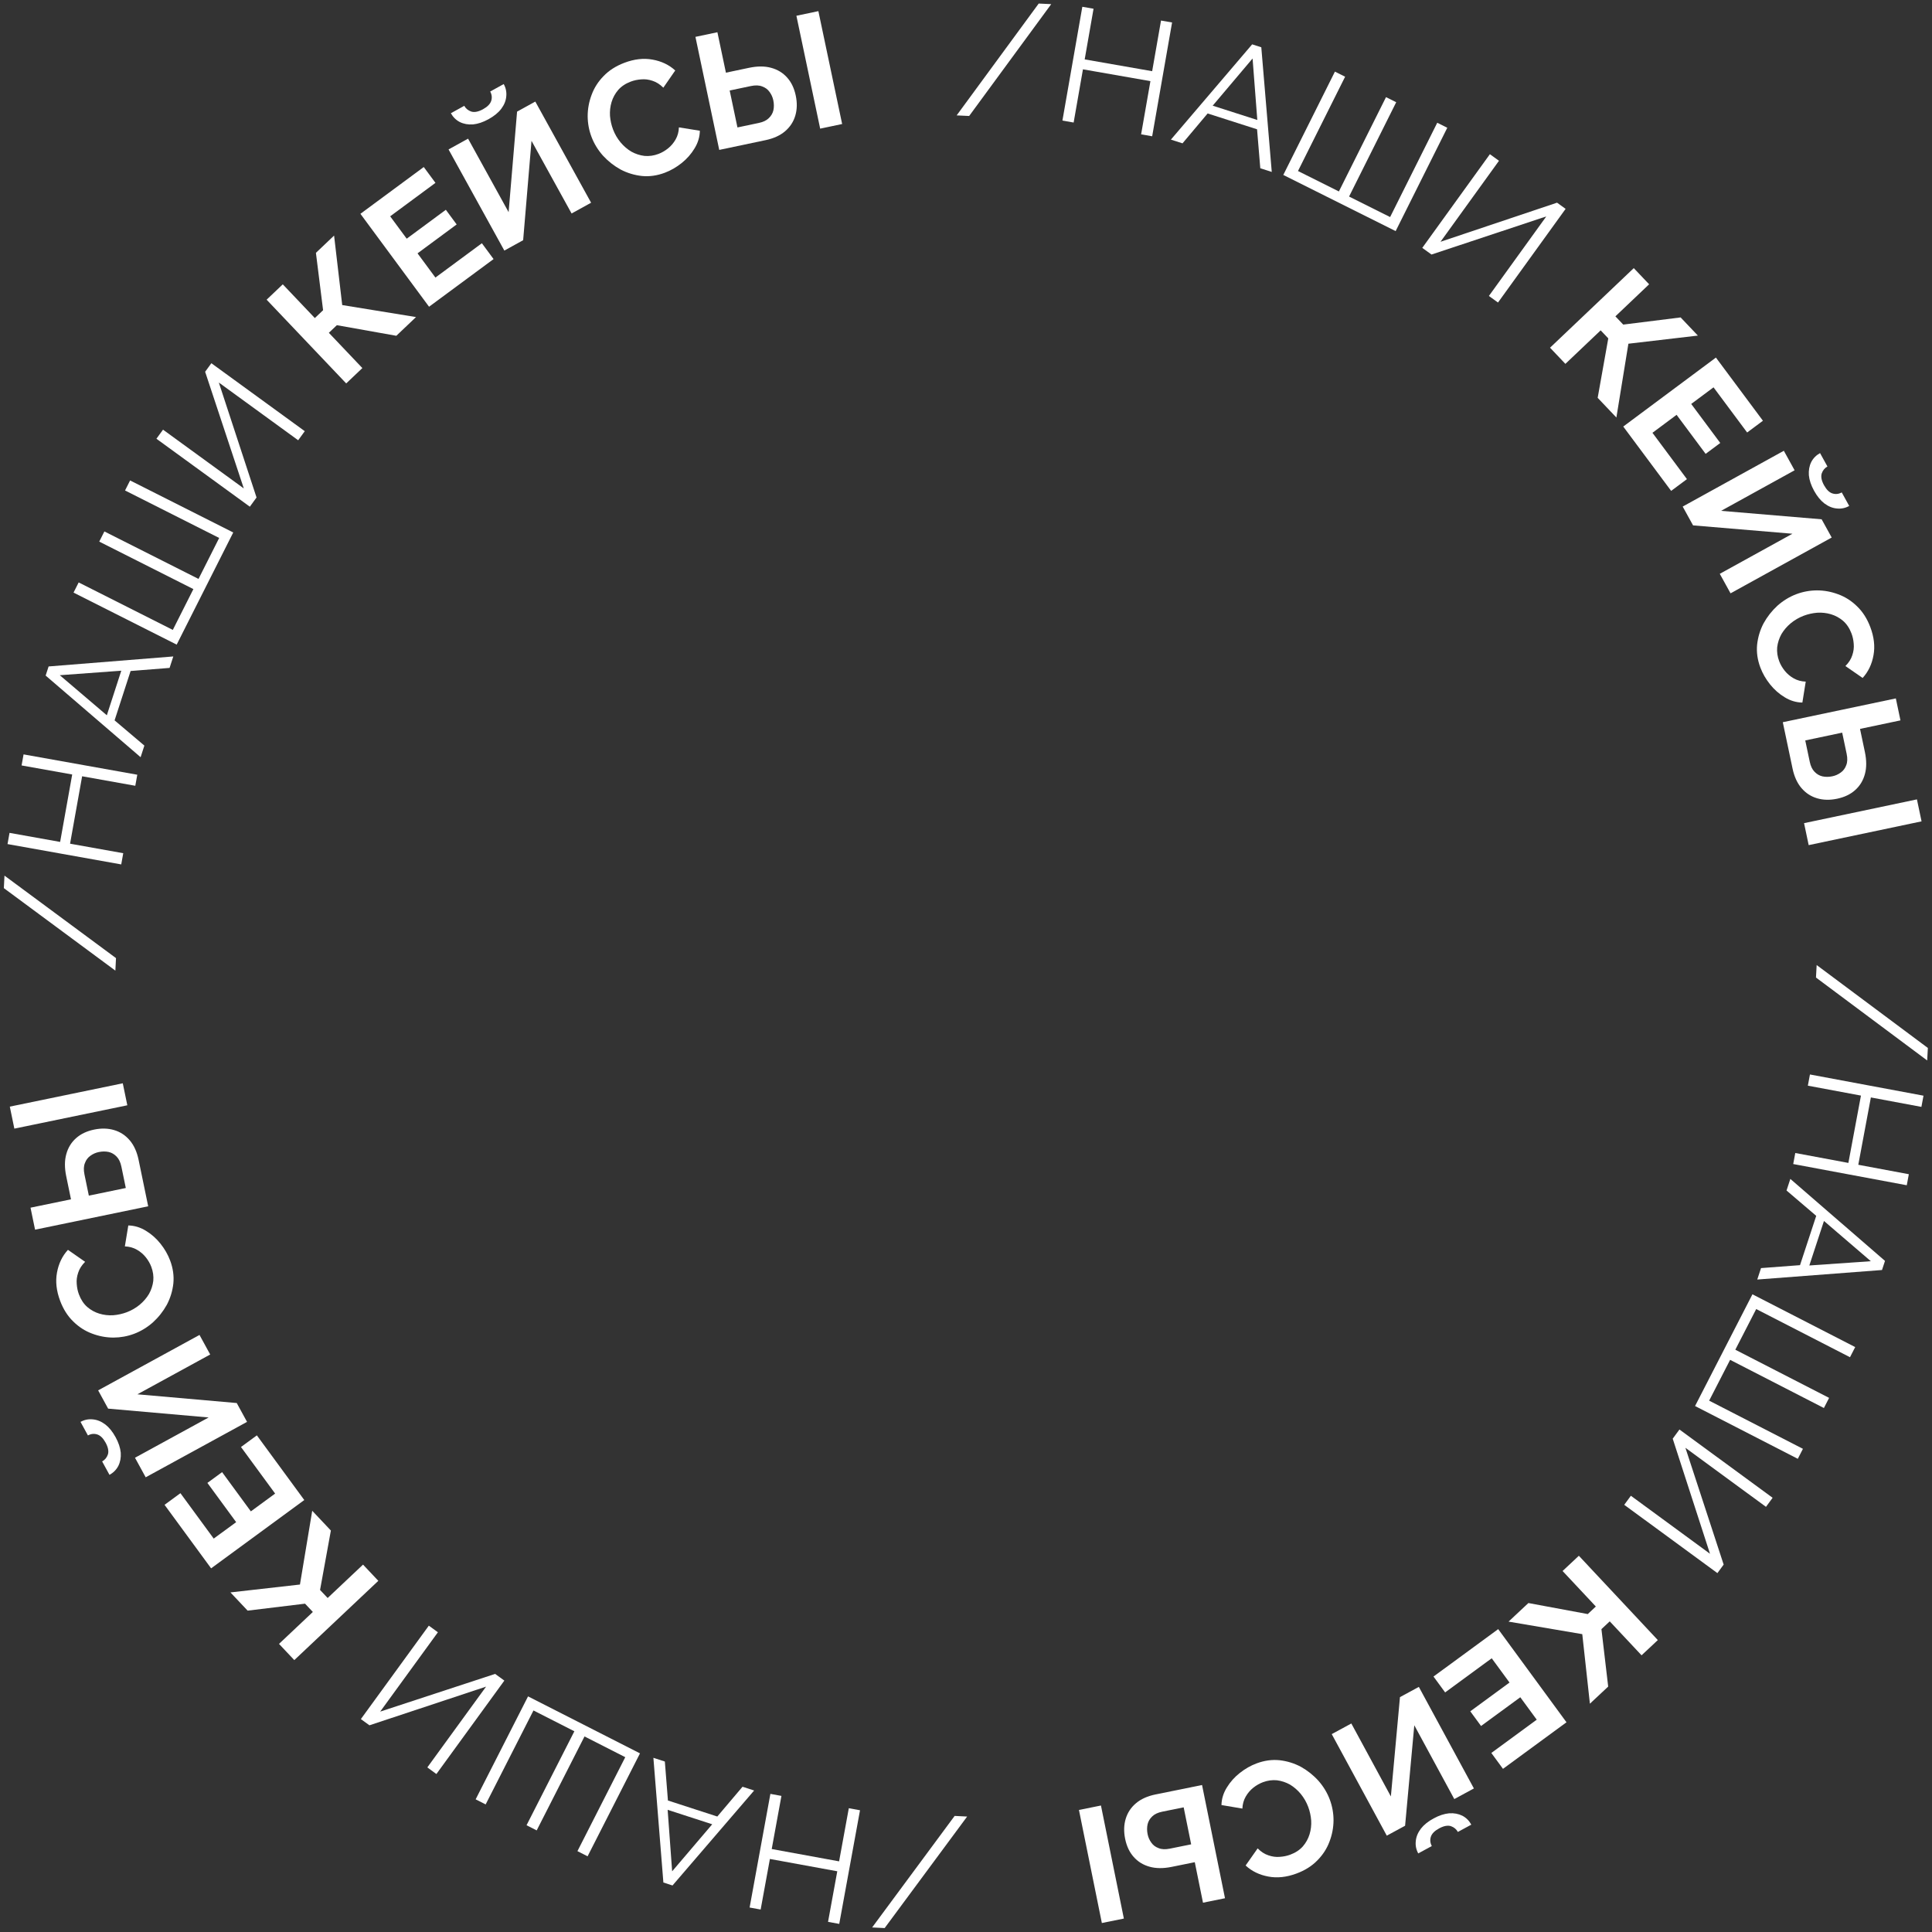<?xml version="1.0" encoding="UTF-8"?> <svg xmlns="http://www.w3.org/2000/svg" width="618" height="618" viewBox="0 0 618 618" fill="none"><rect x="0" y="0" width="618" height="618" fill="#333333" stroke="none"/> <path d="M616.459 339.217L580.888 312.693L581.104 308.692L616.675 335.216L616.459 339.217Z" fill="white"></path> <path d="M609.93 379.132L573.607 372.348L574.266 368.818L591.251 371.991L595.274 350.453L578.289 347.28L578.958 343.699L615.281 350.483L614.612 354.065L598.446 351.045L594.423 372.583L610.589 375.603L609.93 379.132Z" fill="white"></path> <path d="M602.964 403.329L602.005 406.246L562.107 409.292L563.31 405.634L575.781 404.693L580.966 388.921L571.469 380.814L572.687 377.106L602.964 403.329ZM578.76 404.796L598.438 403.43L583.441 390.557L578.76 404.796Z" fill="white"></path> <path d="M560.563 414.017L593.432 430.9L591.767 434.141L561.769 418.732L555.087 431.74L585.085 447.149L583.421 450.39L553.423 434.981L546.717 448.035L576.715 463.444L575.074 466.639L542.206 449.755L560.563 414.017Z" fill="white"></path> <path d="M537.215 457.261L567.017 479.107L564.894 482.003L539.121 463.111L551.356 500.472L549.356 503.2L519.554 481.355L521.677 478.459L546.987 497.012L535.061 460.2L537.215 457.261Z" fill="white"></path> <path d="M505.037 497.652L530.297 524.621L525.094 529.495L514.918 518.632L512.26 521.122L514.42 539.492L508.571 544.971L506.132 522.726L482.551 518.714L488.894 512.773L507.888 516.303L510.471 513.884L499.834 502.526L505.037 497.652Z" fill="white"></path> <path d="M462.265 541.363L458.542 536.285L479.236 521.116L501.081 550.918L480.765 565.81L477.043 560.731L491.566 550.085L486.304 542.907L473.754 552.107L470.308 547.406L482.858 538.206L477.166 530.441L462.265 541.363Z" fill="white"></path> <path d="M453.854 539.596L471.463 572.082L465.194 575.479L452.397 551.87L449.455 584.011L443.598 587.185L425.99 554.7L432.258 551.302L444.906 574.637L447.814 542.87L453.854 539.596ZM458.599 581.659C460.337 580.717 461.996 580.173 463.575 580.027C465.139 579.929 466.545 580.193 467.793 580.819C469.009 581.462 469.957 582.409 470.634 583.66L466.334 585.991C465.854 585.106 465.104 584.487 464.083 584.132C463.048 583.825 461.799 584.068 460.335 584.862C458.901 585.639 458.022 586.53 457.698 587.534C457.375 588.538 457.477 589.528 458.006 590.505L453.66 592.861C452.982 591.61 452.721 590.291 452.877 588.904C453.002 587.534 453.548 586.212 454.515 584.938C455.468 583.711 456.829 582.618 458.599 581.659Z" fill="white"></path> <path d="M425.387 575.689C426.171 577.804 426.564 580.008 426.564 582.303C426.543 584.642 426.109 586.912 425.26 589.114C424.424 591.349 423.129 593.346 421.377 595.106C419.637 596.899 417.416 598.296 414.716 599.298C411.529 600.48 408.52 600.801 405.692 600.259C402.831 599.729 400.415 598.552 398.444 596.73L402.294 591.25C403.363 592.334 404.507 593.075 405.728 593.473C406.961 593.904 408.169 594.066 409.351 593.961C410.545 593.888 411.662 593.659 412.703 593.272C414.395 592.645 415.748 591.754 416.764 590.601C417.746 589.459 418.455 588.178 418.891 586.758C419.326 585.339 419.502 583.867 419.418 582.344C419.302 580.833 418.99 579.394 418.483 578.028C417.916 576.499 417.123 575.11 416.104 573.859C415.098 572.642 413.95 571.643 412.661 570.862C411.352 570.127 409.959 569.663 408.482 569.471C406.984 569.323 405.486 569.527 403.99 570.082C402.917 570.48 401.893 571.064 400.92 571.832C399.947 572.6 399.133 573.549 398.479 574.68C397.826 575.811 397.468 577.09 397.406 578.52L390.715 577.393C390.759 575.416 391.338 573.536 392.453 571.753C393.536 569.982 394.922 568.432 396.612 567.102C398.302 565.772 400.09 564.757 401.977 564.057C404.449 563.14 406.897 562.805 409.321 563.054C411.756 563.334 414.036 564.043 416.16 565.179C418.263 566.361 420.13 567.851 421.76 569.652C423.37 571.497 424.579 573.51 425.387 575.689Z" fill="white"></path> <path d="M384.507 570.984L391.846 607.199L384.807 608.626L382.182 595.67L374.786 597.169C372.099 597.713 369.741 597.695 367.712 597.115C365.649 596.542 363.949 595.488 362.611 593.954C361.28 592.454 360.377 590.53 359.902 588.184C359.433 585.872 359.496 583.735 360.09 581.774C360.683 579.812 361.782 578.156 363.384 576.805C364.986 575.453 367.08 574.516 369.664 573.992L384.507 570.984ZM378.626 578.124L371.791 579.509C370.397 579.791 369.33 580.291 368.59 581.007C367.816 581.73 367.315 582.575 367.086 583.542C366.864 584.543 366.866 585.604 367.094 586.726C367.294 587.713 367.687 588.606 368.274 589.408C368.828 590.216 369.601 590.803 370.596 591.168C371.563 591.574 372.778 591.628 374.24 591.332L381.024 589.957L378.626 578.124ZM352.169 577.538L359.497 613.702L352.458 615.128L345.13 578.964L352.169 577.538Z" fill="white"></path> <path d="M278.977 616.542L305.363 580.869L309.366 581.07L282.979 616.743L278.977 616.542Z" fill="white"></path> <path d="M239.783 610.168L246.428 573.819L249.961 574.465L246.853 591.462L268.406 595.402L271.514 578.405L275.098 579.06L268.452 615.409L264.869 614.754L267.826 598.576L246.273 594.636L243.315 610.813L239.783 610.168Z" fill="white"></path> <path d="M215.121 603.115L212.2 602.167L209.004 562.281L212.667 563.47L213.655 575.938L229.446 581.063L237.517 571.535L241.23 572.74L215.121 603.115ZM213.563 578.917L215.003 598.59L227.82 583.544L213.563 578.917Z" fill="white"></path> <path d="M204.717 560.858L187.955 593.788L184.709 592.136L200.006 562.081L186.973 555.447L171.676 585.502L168.429 583.85L183.727 553.794L170.647 547.137L155.349 577.192L152.149 575.563L168.91 542.632L204.717 560.858Z" fill="white"></path> <path d="M161.329 537.584L139.593 567.466L136.689 565.353L155.486 539.512L118.171 551.883L115.435 549.893L137.171 520.011L140.075 522.124L121.615 547.502L158.383 535.441L161.329 537.584Z" fill="white"></path> <path d="M121.018 505.669L94.141 531.026L89.248 525.84L100.074 515.626L97.574 512.976L79.212 515.203L73.712 509.374L95.948 506.854L99.874 483.259L105.839 489.58L102.378 508.587L104.806 511.161L116.125 500.482L121.018 505.669Z" fill="white"></path> <path d="M77.084 462.858L82.163 459.135L97.332 479.828L67.529 501.673L52.638 481.358L57.717 477.635L68.362 492.158L75.54 486.897L66.34 474.346L71.042 470.9L80.241 483.451L88.007 477.758L77.084 462.858Z" fill="white"></path> <path d="M79.022 454.824L46.602 472.552L43.181 466.296L66.743 453.412L34.591 450.588L31.395 444.743L63.816 427.015L67.236 433.271L43.949 446.005L75.726 448.796L79.022 454.824ZM36.977 459.723C37.925 461.459 38.475 463.115 38.627 464.694C38.731 466.258 38.472 467.665 37.85 468.914C37.212 470.133 36.269 471.084 35.021 471.767L32.673 467.474C33.556 466.992 34.173 466.239 34.524 465.217C34.827 464.181 34.579 462.933 33.78 461.471C32.998 460.041 32.104 459.165 31.099 458.845C30.093 458.525 29.103 458.631 28.129 459.164L25.757 454.826C27.005 454.143 28.323 453.878 29.71 454.028C31.081 454.149 32.405 454.69 33.683 455.652C34.913 456.601 36.011 457.958 36.977 459.723Z" fill="white"></path> <path d="M42.876 426.659C40.764 427.451 38.562 427.851 36.267 427.86C33.928 427.848 31.656 427.422 29.451 426.582C27.213 425.754 25.211 424.467 23.444 422.721C21.645 420.988 20.239 418.773 19.228 416.077C18.033 412.893 17.702 409.886 18.233 407.056C18.752 404.193 19.919 401.772 21.734 399.794L27.229 403.624C26.149 404.697 25.412 405.844 25.019 407.066C24.593 408.301 24.434 409.509 24.544 410.691C24.622 411.885 24.855 413.001 25.245 414.041C25.879 415.73 26.775 417.08 27.932 418.091C29.078 419.07 30.361 419.774 31.782 420.204C33.204 420.634 34.676 420.804 36.199 420.715C37.709 420.593 39.147 420.276 40.511 419.764C42.038 419.191 43.425 418.393 44.671 417.369C45.885 416.358 46.88 415.206 47.655 413.915C48.386 412.603 48.844 411.208 49.031 409.73C49.173 408.231 48.963 406.735 48.403 405.241C48 404.169 47.413 403.147 46.642 402.177C45.87 401.207 44.917 400.397 43.784 399.747C42.651 399.098 41.37 398.745 39.941 398.688L41.042 391.994C43.02 392.03 44.902 392.602 46.689 393.71C48.464 394.786 50.019 396.166 51.355 397.851C52.692 399.536 53.714 401.321 54.42 403.205C55.347 405.674 55.69 408.12 55.451 410.545C55.18 412.981 54.48 415.264 53.351 417.392C52.178 419.5 50.694 421.372 48.9 423.009C47.06 424.625 45.052 425.842 42.876 426.659Z" fill="white"></path> <path d="M47.403 385.866L11.216 393.343L9.763 386.309L22.709 383.634L21.182 376.244C20.627 373.56 20.636 371.202 21.209 369.171C21.774 367.105 22.821 365.401 24.35 364.057C25.846 362.721 27.765 361.811 30.11 361.326C32.42 360.849 34.557 360.903 36.521 361.49C38.484 362.076 40.145 363.168 41.502 364.765C42.86 366.362 43.805 368.452 44.339 371.034L47.403 385.866ZM40.242 380.012L38.831 373.182C38.543 371.789 38.039 370.724 37.32 369.987C36.594 369.216 35.747 368.718 34.779 368.492C33.778 368.274 32.716 368.281 31.595 368.513C30.61 368.716 29.717 369.113 28.918 369.703C28.112 370.26 27.528 371.036 27.167 372.031C26.765 373 26.715 374.215 27.017 375.676L28.417 382.455L40.242 380.012ZM40.727 353.553L4.591 361.019L3.138 353.985L39.273 346.519L40.727 353.553Z" fill="white"></path> <path d="M1.432 280.089L37.105 306.476L36.904 310.478L1.231 284.092L1.432 280.089Z" fill="white"></path> <path d="M7.538 241.311L43.912 247.817L43.279 251.352L26.271 248.31L22.413 269.878L39.421 272.92L38.78 276.506L2.406 270L3.048 266.414L19.237 269.31L23.095 247.741L6.906 244.846L7.538 241.311Z" fill="white"></path> <path d="M14.601 216.101L15.549 213.181L55.434 209.984L54.245 213.647L41.778 214.635L36.653 230.426L46.181 238.497L44.976 242.21L14.601 216.101ZM38.798 214.543L19.126 215.983L34.172 228.8L38.798 214.543Z" fill="white"></path> <path d="M56.516 206.198L23.523 189.559L25.164 186.306L55.276 201.492L61.861 188.435L31.749 173.249L33.39 169.996L63.502 185.182L70.11 172.078L39.999 156.892L41.616 153.685L74.609 170.325L56.516 206.198Z" fill="white"></path> <path d="M79.917 162.081L50.036 140.344L52.148 137.44L77.989 156.238L65.618 118.922L67.608 116.187L97.49 137.923L95.378 140.827L69.999 122.366L82.06 159.135L79.917 162.081Z" fill="white"></path> <path d="M110.743 122.647L85.287 95.863L90.456 90.951L100.709 101.74L103.35 99.231L101.056 80.876L106.866 75.355L109.466 97.582L133.076 101.422L126.776 107.41L107.756 104.018L105.191 106.456L115.911 117.735L110.743 122.647Z" fill="white"></path> <path d="M154.141 77.807L157.882 82.872L137.244 98.116L115.29 68.394L135.551 53.428L139.293 58.494L124.808 69.192L130.096 76.351L142.613 67.105L146.076 71.794L133.559 81.039L139.28 88.784L154.141 77.807Z" fill="white"></path> <path d="M161.328 80.154L143.48 47.799L149.723 44.355L162.694 67.869L165.399 35.708L171.232 32.49L189.08 64.845L182.837 68.289L170.017 45.048L167.343 76.836L161.328 80.154ZM156.273 38.127C154.541 39.082 152.887 39.638 151.309 39.795C149.745 39.905 148.337 39.652 147.085 39.035C145.864 38.401 144.91 37.461 144.223 36.215L148.506 33.852C148.992 34.733 149.747 35.347 150.77 35.694C151.807 35.994 153.055 35.742 154.513 34.937C155.941 34.149 156.813 33.252 157.13 32.246C157.446 31.239 157.336 30.25 156.8 29.277L161.129 26.889C161.816 28.135 162.087 29.452 161.941 30.84C161.826 32.211 161.289 33.537 160.332 34.818C159.388 36.052 158.035 37.155 156.273 38.127Z" fill="white"></path> <path d="M189.208 43.782C188.407 41.674 187.999 39.472 187.981 37.178C187.984 34.839 188.402 32.565 189.234 30.357C190.053 28.116 191.333 26.109 193.072 24.336C194.799 22.53 197.008 21.116 199.701 20.094C202.88 18.888 205.885 18.545 208.718 19.066C211.583 19.574 214.008 20.732 215.992 22.54L212.183 28.049C211.106 26.973 209.956 26.241 208.732 25.851C207.496 25.43 206.288 25.276 205.106 25.391C203.913 25.473 202.797 25.71 201.759 26.104C200.072 26.744 198.725 27.645 197.719 28.806C196.745 29.956 196.045 31.242 195.62 32.664C195.196 34.087 195.031 35.56 195.126 37.083C195.254 38.593 195.576 40.029 196.093 41.392C196.672 42.916 197.475 44.3 198.504 45.542C199.52 46.752 200.675 47.743 201.969 48.513C203.284 49.239 204.68 49.693 206.159 49.873C207.658 50.01 209.154 49.795 210.646 49.228C211.717 48.822 212.735 48.231 213.703 47.456C214.67 46.681 215.477 45.725 216.122 44.59C216.767 43.454 217.116 42.172 217.167 40.742L223.865 41.818C223.837 43.796 223.272 45.68 222.17 47.471C221.101 49.25 219.726 50.811 218.046 52.154C216.366 53.496 214.586 54.525 212.704 55.239C210.239 56.174 207.794 56.527 205.368 56.297C202.931 56.034 200.646 55.343 198.514 54.222C196.401 53.057 194.524 51.58 192.88 49.792C191.256 47.959 190.032 45.956 189.208 43.782Z" fill="white"></path> <path d="M230.067 47.95L222.452 11.792L229.48 10.312L232.204 23.248L239.589 21.692C242.271 21.128 244.628 21.127 246.662 21.692C248.73 22.249 250.438 23.29 251.787 24.814C253.129 26.304 254.047 28.221 254.54 30.564C255.027 32.872 254.98 35.009 254.401 36.975C253.823 38.941 252.737 40.605 251.145 41.969C249.553 43.332 247.467 44.286 244.887 44.829L230.067 47.95ZM235.894 40.766L242.718 39.329C244.11 39.036 245.173 38.529 245.907 37.806C246.676 37.077 247.171 36.228 247.392 35.26C247.606 34.258 247.596 33.196 247.36 32.076C247.152 31.091 246.752 30.2 246.159 29.403C245.599 28.599 244.821 28.019 243.824 27.661C242.854 27.263 241.639 27.218 240.179 27.525L233.405 28.951L235.894 40.766ZM262.354 41.15L254.75 5.043L261.778 3.563L269.382 39.67L262.354 41.15Z" fill="white"></path> <path d="M336.262 1.323L310.013 37.097L306.01 36.911L332.259 1.137L336.262 1.323Z" fill="white"></path> <path d="M374.919 7.191L368.552 43.59L365.015 42.971L367.992 25.951L346.409 22.175L343.432 39.196L339.843 38.568L346.21 2.169L349.799 2.797L346.965 18.997L368.548 22.772L371.382 6.573L374.919 7.191Z" fill="white"></path> <path d="M400.534 14.186L403.458 15.123L406.805 54.997L403.138 53.822L402.103 41.358L386.293 36.293L378.257 45.85L374.54 44.66L400.534 14.186ZM402.183 38.378L400.669 18.711L387.909 33.805L402.183 38.378Z" fill="white"></path> <path d="M410.494 55.963L427.011 22.909L430.27 24.537L415.195 54.705L428.277 61.242L443.352 31.074L446.611 32.702L431.536 62.87L444.665 69.43L459.739 39.263L462.951 40.868L446.435 73.922L410.494 55.963Z" fill="white"></path> <path d="M454.951 79.287L476.579 49.326L479.49 51.428L460.787 77.338L498.058 64.831L500.8 66.811L479.173 96.772L476.262 94.67L494.629 69.224L457.905 81.419L454.951 79.287Z" fill="white"></path> <path d="M495.819 111.223L522.604 85.767L527.515 90.936L516.726 101.19L519.236 103.83L537.59 101.536L543.111 107.346L520.884 109.946L517.044 133.556L511.057 127.256L514.449 108.236L512.011 105.671L500.731 116.391L495.819 111.223Z" fill="white"></path> <path d="M539.61 153.263L534.558 157.023L519.239 136.441L548.88 114.378L563.92 134.585L558.868 138.345L548.117 123.9L540.978 129.213L550.269 141.696L545.593 145.176L536.302 132.693L528.578 138.442L539.61 153.263Z" fill="white"></path> <path d="M538.252 162.04L570.607 144.192L574.051 150.435L550.537 163.406L582.698 166.111L585.916 171.944L553.561 189.792L550.117 183.549L573.358 170.729L541.57 168.055L538.252 162.04ZM580.279 156.985C579.324 155.253 578.768 153.599 578.611 152.021C578.501 150.457 578.754 149.049 579.371 147.797C580.005 146.576 580.945 145.622 582.191 144.935L584.554 149.218C583.673 149.704 583.059 150.459 582.712 151.482C582.412 152.519 582.665 153.767 583.469 155.225C584.257 156.653 585.154 157.525 586.16 157.842C587.167 158.158 588.157 158.048 589.129 157.512L591.517 161.841C590.271 162.528 588.954 162.799 587.566 162.653C586.195 162.538 584.869 162.001 583.588 161.044C582.354 160.1 581.251 158.747 580.279 156.985Z" fill="white"></path> <path d="M574.571 190.075C576.679 189.275 578.88 188.866 581.175 188.849C583.514 188.852 585.788 189.27 587.996 190.102C590.237 190.921 592.244 192.2 594.017 193.94C595.823 195.667 597.237 197.876 598.258 200.569C599.465 203.747 599.808 206.753 599.287 209.586C598.778 212.451 597.621 214.875 595.813 216.86L590.304 213.051C591.38 211.974 592.112 210.824 592.501 209.6C592.923 208.364 593.076 207.155 592.962 205.974C592.88 204.781 592.642 203.665 592.248 202.627C591.608 200.94 590.707 199.593 589.546 198.587C588.397 197.613 587.111 196.913 585.688 196.488C584.265 196.063 582.792 195.899 581.27 195.994C579.76 196.122 578.324 196.444 576.961 196.961C575.437 197.54 574.053 198.343 572.81 199.372C571.6 200.387 570.61 201.543 569.839 202.837C569.114 204.152 568.66 205.548 568.479 207.027C568.343 208.526 568.558 210.022 569.124 211.514C569.531 212.584 570.121 213.603 570.897 214.571C571.672 215.538 572.628 216.345 573.763 216.99C574.899 217.635 576.181 217.983 577.611 218.035L576.535 224.733C574.557 224.704 572.673 224.139 570.881 223.038C569.103 221.969 567.542 220.594 566.199 218.914C564.857 217.234 563.828 215.454 563.114 213.572C562.179 211.107 561.826 208.661 562.056 206.236C562.318 203.799 563.01 201.514 564.13 199.381C565.296 197.269 566.772 195.391 568.561 193.748C570.394 192.124 572.397 190.9 574.571 190.075Z" fill="white"></path> <path d="M570.273 231.019L606.431 223.404L607.911 230.432L594.976 233.156L596.531 240.54C597.096 243.223 597.096 245.58 596.532 247.614C595.974 249.682 594.934 251.39 593.409 252.739C591.919 254.081 590.003 254.999 587.66 255.492C585.352 255.979 583.214 255.932 581.249 255.353C579.283 254.775 577.618 253.689 576.255 252.097C574.891 250.505 573.938 248.419 573.394 245.839L570.273 231.019ZM577.457 236.846L578.894 243.67C579.188 245.062 579.695 246.125 580.417 246.859C581.146 247.628 581.995 248.123 582.964 248.344C583.966 248.558 585.028 248.548 586.148 248.312C587.133 248.104 588.023 247.704 588.82 247.111C589.624 246.551 590.205 245.773 590.562 244.776C590.961 243.806 591.006 242.59 590.699 241.131L589.272 234.357L577.457 236.846ZM577.073 263.306L613.18 255.702L614.66 262.73L578.553 270.334L577.073 263.306Z" fill="white"></path> </svg> 